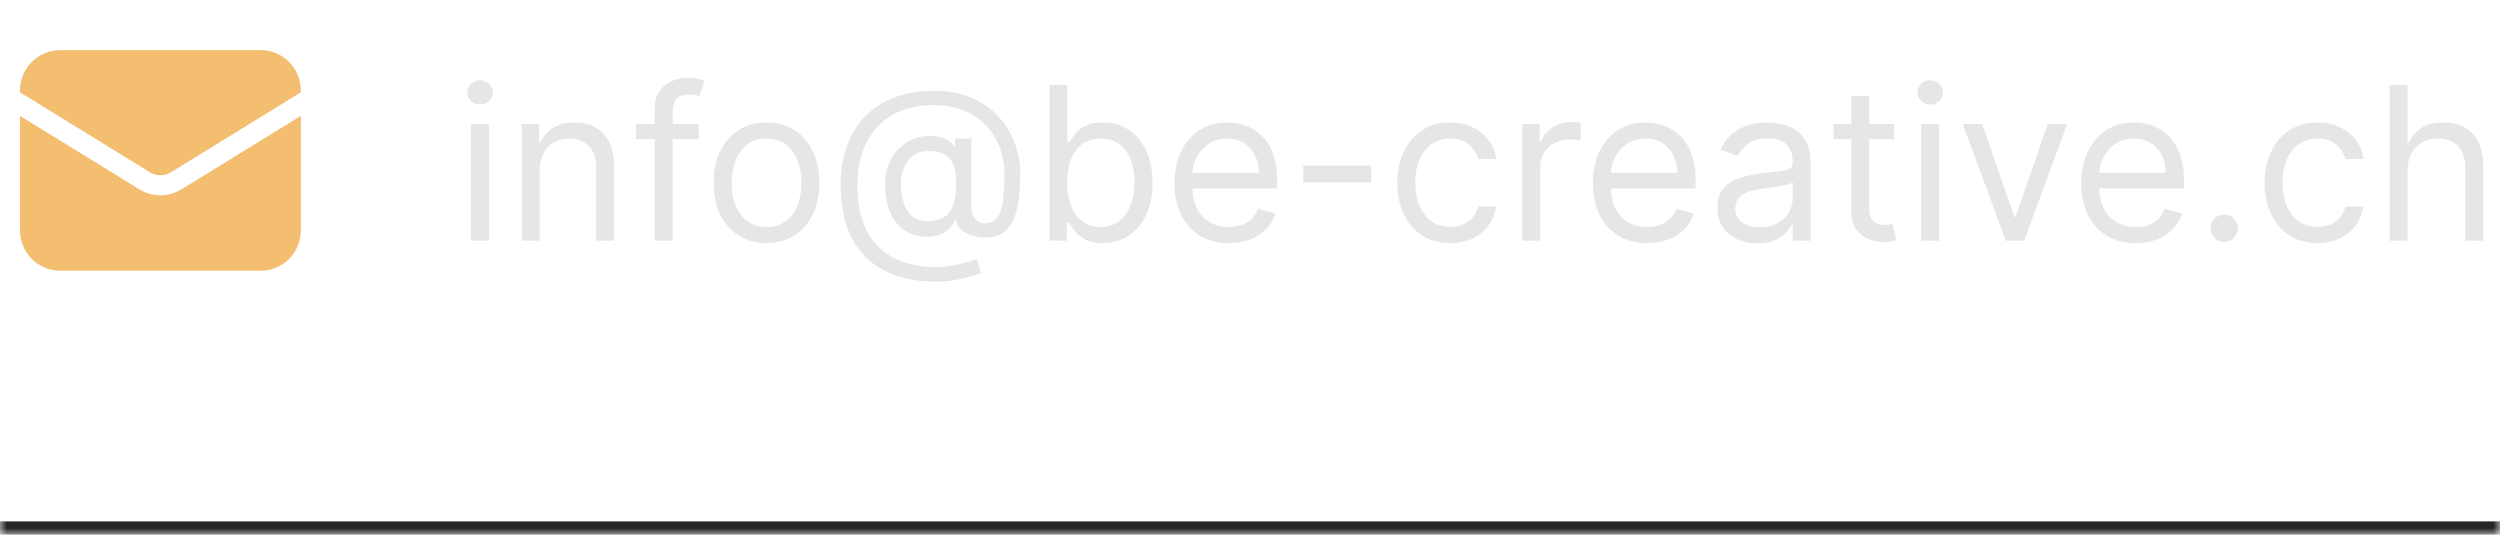 <svg width="187" height="40" viewBox="0 0 187 40" fill="none" xmlns="http://www.w3.org/2000/svg">
<mask id="path-1-inside-1_3026_6870" fill="white">
<path d="M0 0H187V40H0V0Z"/>
</mask>
<path d="M187 39H0V41H187V39Z" fill="#262626" mask="url(#path-1-inside-1_3026_6870)"/>
<path d="M1.5 8.669V17.25C1.5 18.907 2.843 20.25 4.5 20.25H19.5C21.157 20.25 22.5 18.907 22.5 17.25V8.669L13.572 14.163C12.608 14.756 11.392 14.756 10.428 14.163L1.5 8.669Z" fill="#F3BE6F"/>
<path d="M22.5 6.908V6.75C22.5 5.093 21.157 3.75 19.5 3.75H4.5C2.843 3.75 1.5 5.093 1.5 6.75V6.908L11.214 12.886C11.696 13.182 12.304 13.182 12.786 12.886L22.5 6.908Z" fill="#F3BE6F"/>
<path d="M35.227 18V9.273H36.568V18H35.227ZM35.909 7.818C35.648 7.818 35.422 7.729 35.233 7.551C35.047 7.373 34.955 7.159 34.955 6.909C34.955 6.659 35.047 6.445 35.233 6.267C35.422 6.089 35.648 6 35.909 6C36.17 6 36.394 6.089 36.58 6.267C36.769 6.445 36.864 6.659 36.864 6.909C36.864 7.159 36.769 7.373 36.58 7.551C36.394 7.729 36.17 7.818 35.909 7.818ZM40.365 12.75V18H39.024V9.273H40.32V10.636H40.433C40.638 10.193 40.948 9.837 41.365 9.568C41.782 9.295 42.32 9.159 42.979 9.159C43.57 9.159 44.087 9.28 44.53 9.523C44.973 9.761 45.318 10.125 45.564 10.614C45.81 11.098 45.933 11.712 45.933 12.454V18H44.592V12.546C44.592 11.86 44.414 11.326 44.058 10.943C43.702 10.557 43.214 10.364 42.592 10.364C42.164 10.364 41.782 10.456 41.445 10.642C41.111 10.828 40.848 11.098 40.655 11.454C40.462 11.811 40.365 12.242 40.365 12.75ZM52.27 9.273V10.409H47.565V9.273H52.27ZM48.974 18V8.068C48.974 7.568 49.092 7.152 49.327 6.818C49.562 6.485 49.867 6.235 50.242 6.068C50.617 5.902 51.012 5.818 51.429 5.818C51.758 5.818 52.028 5.845 52.236 5.898C52.444 5.951 52.599 6 52.702 6.045L52.315 7.205C52.247 7.182 52.153 7.153 52.031 7.119C51.914 7.085 51.758 7.068 51.565 7.068C51.122 7.068 50.802 7.18 50.605 7.403C50.412 7.627 50.315 7.955 50.315 8.386V18H48.974ZM57.335 18.182C56.547 18.182 55.856 17.994 55.261 17.619C54.67 17.244 54.208 16.72 53.875 16.046C53.545 15.371 53.381 14.583 53.381 13.682C53.381 12.773 53.545 11.979 53.875 11.301C54.208 10.623 54.67 10.097 55.261 9.722C55.856 9.347 56.547 9.159 57.335 9.159C58.123 9.159 58.812 9.347 59.403 9.722C59.998 10.097 60.46 10.623 60.79 11.301C61.123 11.979 61.29 12.773 61.29 13.682C61.29 14.583 61.123 15.371 60.79 16.046C60.46 16.72 59.998 17.244 59.403 17.619C58.812 17.994 58.123 18.182 57.335 18.182ZM57.335 16.977C57.934 16.977 58.426 16.824 58.812 16.517C59.199 16.21 59.485 15.807 59.67 15.307C59.856 14.807 59.949 14.265 59.949 13.682C59.949 13.098 59.856 12.555 59.67 12.051C59.485 11.547 59.199 11.14 58.812 10.829C58.426 10.519 57.934 10.364 57.335 10.364C56.737 10.364 56.244 10.519 55.858 10.829C55.472 11.14 55.186 11.547 55 12.051C54.814 12.555 54.722 13.098 54.722 13.682C54.722 14.265 54.814 14.807 55 15.307C55.186 15.807 55.472 16.21 55.858 16.517C56.244 16.824 56.737 16.977 57.335 16.977ZM70.041 21.068C68.882 21.068 67.858 20.909 66.967 20.591C66.077 20.276 65.329 19.812 64.723 19.199C64.117 18.585 63.659 17.833 63.348 16.943C63.037 16.053 62.882 15.034 62.882 13.886C62.882 12.777 63.039 11.784 63.354 10.909C63.672 10.034 64.132 9.292 64.734 8.682C65.34 8.068 66.075 7.6 66.939 7.278C67.806 6.956 68.787 6.795 69.882 6.795C70.947 6.795 71.878 6.97 72.678 7.318C73.481 7.663 74.151 8.131 74.689 8.722C75.231 9.309 75.636 9.97 75.905 10.704C76.178 11.439 76.314 12.197 76.314 12.977C76.314 13.527 76.287 14.083 76.234 14.648C76.181 15.212 76.07 15.731 75.899 16.204C75.729 16.674 75.465 17.053 75.109 17.341C74.757 17.629 74.28 17.773 73.678 17.773C73.412 17.773 73.121 17.731 72.803 17.648C72.484 17.564 72.202 17.426 71.956 17.233C71.71 17.04 71.564 16.78 71.519 16.454H71.45C71.359 16.674 71.219 16.883 71.03 17.079C70.844 17.276 70.6 17.434 70.297 17.551C69.998 17.669 69.632 17.72 69.2 17.704C68.708 17.686 68.274 17.576 67.899 17.375C67.524 17.171 67.21 16.894 66.956 16.546C66.706 16.193 66.517 15.786 66.388 15.324C66.263 14.858 66.2 14.356 66.2 13.818C66.2 13.307 66.276 12.839 66.428 12.415C66.579 11.991 66.789 11.619 67.058 11.301C67.331 10.983 67.649 10.729 68.013 10.54C68.38 10.347 68.776 10.227 69.2 10.182C69.579 10.144 69.924 10.161 70.234 10.233C70.545 10.301 70.801 10.405 71.001 10.546C71.202 10.682 71.329 10.833 71.382 11H71.45V10.364H72.655V15.5C72.655 15.818 72.744 16.099 72.922 16.341C73.1 16.583 73.359 16.704 73.7 16.704C74.087 16.704 74.382 16.572 74.587 16.307C74.795 16.042 74.937 15.633 75.013 15.079C75.092 14.527 75.132 13.818 75.132 12.954C75.132 12.447 75.062 11.947 74.922 11.454C74.785 10.958 74.577 10.494 74.297 10.062C74.02 9.631 73.67 9.25 73.246 8.92C72.822 8.591 72.323 8.333 71.751 8.148C71.183 7.958 70.537 7.864 69.814 7.864C68.924 7.864 68.126 8.002 67.422 8.278C66.721 8.551 66.124 8.951 65.632 9.477C65.144 10 64.77 10.636 64.513 11.386C64.259 12.133 64.132 12.981 64.132 13.932C64.132 14.898 64.259 15.756 64.513 16.506C64.77 17.256 65.149 17.888 65.649 18.403C66.153 18.919 66.776 19.309 67.519 19.574C68.261 19.843 69.117 19.977 70.087 19.977C70.503 19.977 70.914 19.938 71.32 19.858C71.725 19.778 72.083 19.691 72.394 19.597C72.704 19.502 72.928 19.432 73.064 19.386L73.382 20.432C73.147 20.53 72.84 20.629 72.462 20.727C72.087 20.826 71.685 20.907 71.257 20.972C70.833 21.036 70.428 21.068 70.041 21.068ZM69.382 16.546C69.89 16.546 70.301 16.443 70.615 16.239C70.93 16.034 71.159 15.725 71.303 15.312C71.447 14.9 71.519 14.379 71.519 13.75C71.519 13.114 71.439 12.617 71.28 12.261C71.121 11.905 70.886 11.655 70.575 11.511C70.265 11.367 69.882 11.296 69.428 11.296C68.996 11.296 68.626 11.409 68.32 11.636C68.017 11.86 67.784 12.159 67.621 12.534C67.462 12.905 67.382 13.311 67.382 13.75C67.382 14.235 67.447 14.691 67.575 15.119C67.704 15.544 67.914 15.888 68.206 16.153C68.498 16.415 68.89 16.546 69.382 16.546ZM78.503 18V6.364H79.844V10.659H79.957C80.056 10.508 80.192 10.314 80.367 10.079C80.544 9.841 80.798 9.629 81.128 9.443C81.461 9.254 81.912 9.159 82.48 9.159C83.215 9.159 83.863 9.343 84.423 9.71C84.984 10.078 85.421 10.598 85.736 11.273C86.05 11.947 86.207 12.742 86.207 13.659C86.207 14.583 86.05 15.384 85.736 16.062C85.421 16.737 84.986 17.259 84.429 17.631C83.872 17.998 83.23 18.182 82.503 18.182C81.942 18.182 81.493 18.089 81.156 17.903C80.819 17.714 80.56 17.5 80.378 17.261C80.196 17.019 80.056 16.818 79.957 16.659H79.798V18H78.503ZM79.821 13.636C79.821 14.296 79.918 14.877 80.111 15.381C80.304 15.881 80.586 16.273 80.957 16.557C81.329 16.837 81.783 16.977 82.321 16.977C82.882 16.977 83.349 16.829 83.724 16.534C84.103 16.235 84.387 15.833 84.577 15.329C84.77 14.822 84.867 14.258 84.867 13.636C84.867 13.023 84.772 12.47 84.582 11.977C84.397 11.481 84.115 11.089 83.736 10.801C83.361 10.509 82.889 10.364 82.321 10.364C81.776 10.364 81.317 10.502 80.946 10.778C80.575 11.051 80.294 11.434 80.105 11.926C79.916 12.415 79.821 12.985 79.821 13.636ZM91.918 18.182C91.077 18.182 90.351 17.996 89.742 17.625C89.135 17.25 88.668 16.727 88.338 16.057C88.012 15.383 87.849 14.598 87.849 13.704C87.849 12.811 88.012 12.023 88.338 11.341C88.668 10.655 89.126 10.121 89.713 9.739C90.304 9.352 90.993 9.159 91.781 9.159C92.236 9.159 92.685 9.235 93.128 9.386C93.571 9.538 93.974 9.784 94.338 10.125C94.702 10.462 94.992 10.909 95.207 11.466C95.423 12.023 95.531 12.708 95.531 13.523V14.091H88.804V12.932H94.168C94.168 12.439 94.069 12 93.872 11.614C93.679 11.227 93.403 10.922 93.043 10.699C92.687 10.475 92.266 10.364 91.781 10.364C91.247 10.364 90.785 10.496 90.395 10.761C90.008 11.023 89.711 11.364 89.503 11.784C89.294 12.204 89.19 12.655 89.19 13.136V13.909C89.19 14.568 89.304 15.127 89.531 15.585C89.762 16.04 90.082 16.386 90.492 16.625C90.901 16.86 91.376 16.977 91.918 16.977C92.27 16.977 92.588 16.928 92.872 16.829C93.16 16.727 93.408 16.576 93.617 16.375C93.825 16.171 93.986 15.917 94.099 15.614L95.395 15.977C95.258 16.417 95.029 16.803 94.707 17.136C94.385 17.466 93.988 17.724 93.514 17.909C93.041 18.091 92.508 18.182 91.918 18.182ZM102.571 12.386V13.636H97.48V12.386H102.571ZM108.476 18.182C107.658 18.182 106.953 17.989 106.362 17.602C105.771 17.216 105.317 16.684 104.999 16.006C104.68 15.328 104.521 14.553 104.521 13.682C104.521 12.796 104.684 12.013 105.01 11.335C105.339 10.653 105.798 10.121 106.385 9.739C106.976 9.352 107.665 9.159 108.453 9.159C109.067 9.159 109.62 9.273 110.112 9.5C110.605 9.727 111.008 10.046 111.322 10.454C111.637 10.864 111.832 11.341 111.908 11.886H110.567C110.464 11.489 110.237 11.136 109.885 10.829C109.536 10.519 109.067 10.364 108.476 10.364C107.953 10.364 107.495 10.5 107.101 10.773C106.711 11.042 106.406 11.422 106.186 11.915C105.97 12.403 105.862 12.977 105.862 13.636C105.862 14.311 105.968 14.898 106.18 15.398C106.396 15.898 106.699 16.286 107.089 16.562C107.483 16.839 107.946 16.977 108.476 16.977C108.824 16.977 109.141 16.917 109.425 16.796C109.709 16.674 109.949 16.5 110.146 16.273C110.343 16.046 110.483 15.773 110.567 15.454H111.908C111.832 15.97 111.644 16.434 111.345 16.847C111.05 17.256 110.658 17.581 110.169 17.824C109.684 18.062 109.12 18.182 108.476 18.182ZM113.868 18V9.273H115.163V10.591H115.254C115.413 10.159 115.701 9.809 116.118 9.54C116.535 9.271 117.004 9.136 117.527 9.136C117.625 9.136 117.749 9.138 117.896 9.142C118.044 9.146 118.156 9.152 118.232 9.159V10.523C118.186 10.511 118.082 10.494 117.919 10.472C117.76 10.445 117.591 10.432 117.413 10.432C116.989 10.432 116.61 10.521 116.277 10.699C115.947 10.873 115.686 11.116 115.493 11.426C115.304 11.733 115.209 12.083 115.209 12.477V18H113.868ZM123.214 18.182C122.374 18.182 121.648 17.996 121.038 17.625C120.432 17.25 119.964 16.727 119.635 16.057C119.309 15.383 119.146 14.598 119.146 13.704C119.146 12.811 119.309 12.023 119.635 11.341C119.964 10.655 120.423 10.121 121.01 9.739C121.601 9.352 122.29 9.159 123.078 9.159C123.533 9.159 123.982 9.235 124.425 9.386C124.868 9.538 125.271 9.784 125.635 10.125C125.999 10.462 126.288 10.909 126.504 11.466C126.72 12.023 126.828 12.708 126.828 13.523V14.091H120.101V12.932H125.464C125.464 12.439 125.366 12 125.169 11.614C124.976 11.227 124.699 10.922 124.339 10.699C123.983 10.475 123.563 10.364 123.078 10.364C122.544 10.364 122.082 10.496 121.692 10.761C121.305 11.023 121.008 11.364 120.8 11.784C120.591 12.204 120.487 12.655 120.487 13.136V13.909C120.487 14.568 120.601 15.127 120.828 15.585C121.059 16.04 121.379 16.386 121.788 16.625C122.197 16.86 122.673 16.977 123.214 16.977C123.567 16.977 123.885 16.928 124.169 16.829C124.457 16.727 124.705 16.576 124.913 16.375C125.122 16.171 125.283 15.917 125.396 15.614L126.692 15.977C126.555 16.417 126.326 16.803 126.004 17.136C125.682 17.466 125.285 17.724 124.811 17.909C124.338 18.091 123.805 18.182 123.214 18.182ZM131.436 18.204C130.883 18.204 130.381 18.1 129.93 17.892C129.48 17.68 129.122 17.375 128.857 16.977C128.591 16.576 128.459 16.091 128.459 15.523C128.459 15.023 128.557 14.617 128.754 14.307C128.951 13.992 129.214 13.746 129.544 13.568C129.874 13.39 130.237 13.258 130.635 13.171C131.036 13.079 131.44 13.008 131.845 12.954C132.375 12.886 132.805 12.835 133.135 12.801C133.468 12.763 133.711 12.701 133.862 12.614C134.018 12.527 134.095 12.375 134.095 12.159V12.114C134.095 11.553 133.942 11.117 133.635 10.807C133.332 10.496 132.872 10.341 132.254 10.341C131.614 10.341 131.112 10.481 130.749 10.761C130.385 11.042 130.129 11.341 129.982 11.659L128.709 11.204C128.936 10.674 129.239 10.261 129.618 9.966C130 9.667 130.417 9.458 130.868 9.341C131.322 9.22 131.769 9.159 132.209 9.159C132.489 9.159 132.811 9.193 133.175 9.261C133.542 9.326 133.896 9.46 134.237 9.665C134.582 9.869 134.868 10.178 135.095 10.591C135.322 11.004 135.436 11.557 135.436 12.25V18H134.095V16.818H134.027C133.936 17.008 133.785 17.21 133.572 17.426C133.36 17.642 133.078 17.826 132.726 17.977C132.374 18.129 131.944 18.204 131.436 18.204ZM131.641 17C132.171 17 132.618 16.896 132.982 16.688C133.349 16.479 133.625 16.21 133.811 15.881C134 15.551 134.095 15.204 134.095 14.841V13.614C134.038 13.682 133.913 13.744 133.72 13.801C133.531 13.854 133.311 13.902 133.061 13.943C132.815 13.981 132.574 14.015 132.339 14.046C132.108 14.072 131.921 14.095 131.777 14.114C131.429 14.159 131.103 14.233 130.8 14.335C130.5 14.434 130.258 14.583 130.072 14.784C129.891 14.981 129.8 15.25 129.8 15.591C129.8 16.057 129.972 16.409 130.317 16.648C130.665 16.883 131.107 17 131.641 17ZM141.679 9.273V10.409H137.156V9.273H141.679ZM138.474 7.182H139.815V15.5C139.815 15.879 139.87 16.163 139.98 16.352C140.094 16.538 140.238 16.663 140.412 16.727C140.59 16.788 140.777 16.818 140.974 16.818C141.122 16.818 141.243 16.811 141.338 16.796C141.433 16.776 141.509 16.761 141.565 16.75L141.838 17.954C141.747 17.989 141.62 18.023 141.457 18.057C141.295 18.095 141.088 18.114 140.838 18.114C140.459 18.114 140.088 18.032 139.724 17.869C139.365 17.706 139.065 17.458 138.827 17.125C138.592 16.792 138.474 16.371 138.474 15.864V7.182ZM143.696 18V9.273H145.037V18H143.696ZM144.378 7.818C144.116 7.818 143.891 7.729 143.702 7.551C143.516 7.373 143.423 7.159 143.423 6.909C143.423 6.659 143.516 6.445 143.702 6.267C143.891 6.089 144.116 6 144.378 6C144.639 6 144.863 6.089 145.048 6.267C145.238 6.445 145.332 6.659 145.332 6.909C145.332 7.159 145.238 7.373 145.048 7.551C144.863 7.729 144.639 7.818 144.378 7.818ZM154.629 9.273L151.402 18H150.038L146.811 9.273H148.266L150.675 16.227H150.766L153.175 9.273H154.629ZM159.746 18.182C158.905 18.182 158.179 17.996 157.57 17.625C156.964 17.25 156.496 16.727 156.166 16.057C155.84 15.383 155.678 14.598 155.678 13.704C155.678 12.811 155.84 12.023 156.166 11.341C156.496 10.655 156.954 10.121 157.541 9.739C158.132 9.352 158.821 9.159 159.609 9.159C160.064 9.159 160.513 9.235 160.956 9.386C161.399 9.538 161.803 9.784 162.166 10.125C162.53 10.462 162.82 10.909 163.036 11.466C163.251 12.023 163.359 12.708 163.359 13.523V14.091H156.632V12.932H161.996C161.996 12.439 161.897 12 161.7 11.614C161.507 11.227 161.231 10.922 160.871 10.699C160.515 10.475 160.094 10.364 159.609 10.364C159.075 10.364 158.613 10.496 158.223 10.761C157.837 11.023 157.539 11.364 157.331 11.784C157.123 12.204 157.018 12.655 157.018 13.136V13.909C157.018 14.568 157.132 15.127 157.359 15.585C157.59 16.04 157.911 16.386 158.32 16.625C158.729 16.86 159.204 16.977 159.746 16.977C160.098 16.977 160.416 16.928 160.7 16.829C160.988 16.727 161.236 16.576 161.445 16.375C161.653 16.171 161.814 15.917 161.928 15.614L163.223 15.977C163.087 16.417 162.857 16.803 162.536 17.136C162.214 17.466 161.816 17.724 161.342 17.909C160.869 18.091 160.337 18.182 159.746 18.182ZM166.376 18.091C166.096 18.091 165.856 17.991 165.655 17.79C165.454 17.589 165.354 17.349 165.354 17.068C165.354 16.788 165.454 16.547 165.655 16.347C165.856 16.146 166.096 16.046 166.376 16.046C166.657 16.046 166.897 16.146 167.098 16.347C167.299 16.547 167.399 16.788 167.399 17.068C167.399 17.254 167.352 17.424 167.257 17.579C167.166 17.735 167.043 17.86 166.888 17.954C166.736 18.046 166.566 18.091 166.376 18.091ZM173.351 18.182C172.533 18.182 171.828 17.989 171.237 17.602C170.646 17.216 170.192 16.684 169.874 16.006C169.555 15.328 169.396 14.553 169.396 13.682C169.396 12.796 169.559 12.013 169.885 11.335C170.214 10.653 170.673 10.121 171.26 9.739C171.851 9.352 172.54 9.159 173.328 9.159C173.942 9.159 174.495 9.273 174.987 9.5C175.48 9.727 175.883 10.046 176.197 10.454C176.512 10.864 176.707 11.341 176.783 11.886H175.442C175.339 11.489 175.112 11.136 174.76 10.829C174.411 10.519 173.942 10.364 173.351 10.364C172.828 10.364 172.37 10.5 171.976 10.773C171.586 11.042 171.281 11.422 171.061 11.915C170.845 12.403 170.737 12.977 170.737 13.636C170.737 14.311 170.843 14.898 171.055 15.398C171.271 15.898 171.574 16.286 171.964 16.562C172.358 16.839 172.821 16.977 173.351 16.977C173.699 16.977 174.016 16.917 174.3 16.796C174.584 16.674 174.824 16.5 175.021 16.273C175.218 16.046 175.358 15.773 175.442 15.454H176.783C176.707 15.97 176.519 16.434 176.22 16.847C175.925 17.256 175.533 17.581 175.044 17.824C174.559 18.062 173.995 18.182 173.351 18.182ZM180.084 12.75V18H178.743V6.364H180.084V10.636H180.197C180.402 10.186 180.709 9.828 181.118 9.562C181.531 9.294 182.08 9.159 182.766 9.159C183.36 9.159 183.881 9.278 184.328 9.517C184.775 9.752 185.122 10.114 185.368 10.602C185.618 11.087 185.743 11.704 185.743 12.454V18H184.402V12.546C184.402 11.852 184.222 11.316 183.862 10.938C183.506 10.555 183.012 10.364 182.379 10.364C181.94 10.364 181.546 10.456 181.197 10.642C180.853 10.828 180.58 11.098 180.379 11.454C180.182 11.811 180.084 12.242 180.084 12.75Z" fill="#E6E6E6"/>
</svg>
